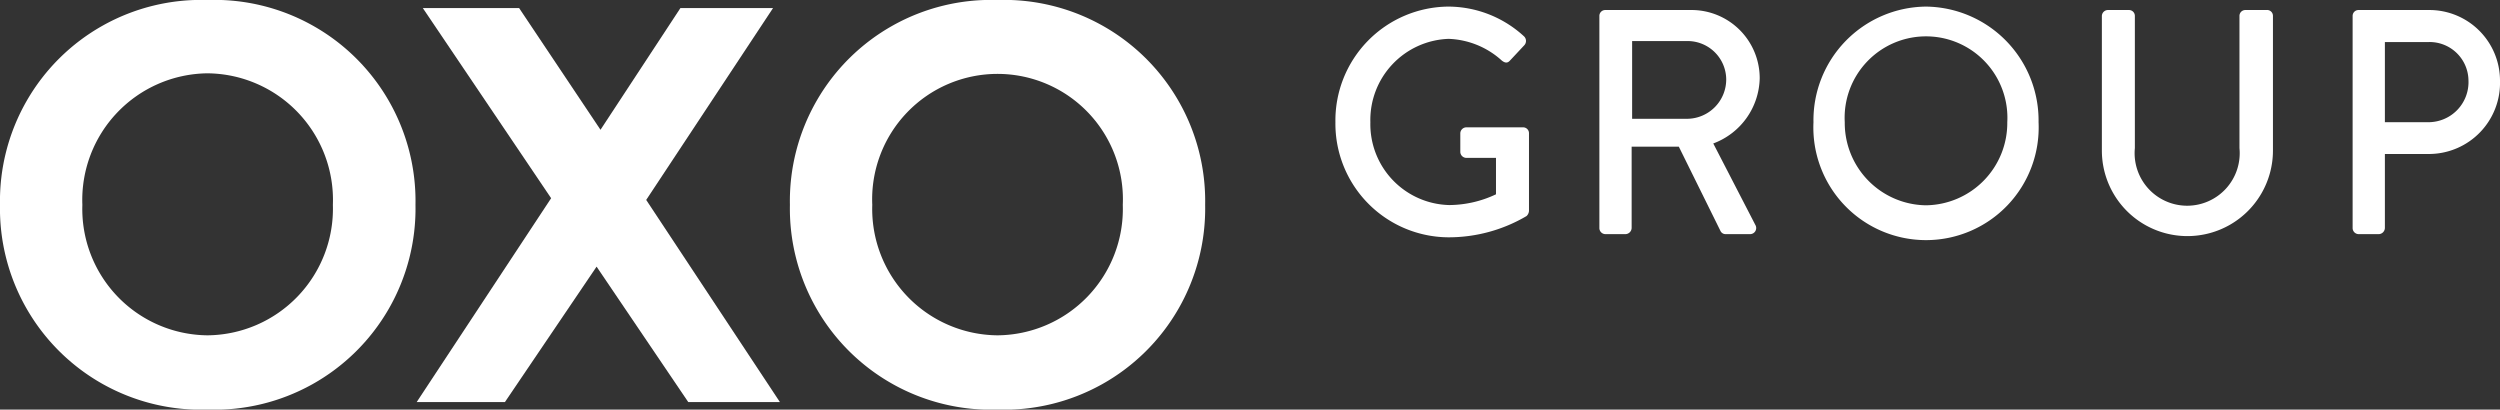 <svg id="Layer_1" data-name="Layer 1" xmlns="http://www.w3.org/2000/svg" viewBox="0 0 102.29 16.76"><rect x="0" y="0" width="102.29" height="16.76" fill="#333333" stroke="none"/><defs><style>.cls-1{fill:#fff;}</style></defs><title>oxo-group-logo-white</title><path class="cls-1" d="M59.25.27a4.59,4.59,0,0,1,3.11,1.22.26.26,0,0,1,0,.37l-.58.62c-.1.11-.2.1-.33,0a3.41,3.41,0,0,0-2.18-.89A3.32,3.32,0,0,0,56.07,5a3.31,3.31,0,0,0,3.22,3.39,4.52,4.52,0,0,0,1.92-.44V6.46H60a.25.25,0,0,1-.25-.24V5.46A.25.25,0,0,1,60,5.21h2.33a.24.24,0,0,1,.23.25c0,1,0,2.12,0,3.17a.32.32,0,0,1-.1.21,6.28,6.28,0,0,1-3.18.87A4.65,4.65,0,0,1,54.64,5,4.66,4.66,0,0,1,59.25.27Z"/><path class="cls-1" d="M65.44.65a.24.24,0,0,1,.24-.24h3.49A2.79,2.79,0,0,1,72,3.21a2.91,2.91,0,0,1-1.9,2.66L71.82,9.2a.25.25,0,0,1-.22.38h-1a.23.23,0,0,1-.2-.12L68.69,6H66.76V9.33a.26.26,0,0,1-.25.25h-.83a.25.25,0,0,1-.24-.25Zm3.62,4.21a1.61,1.61,0,0,0,1.57-1.62,1.58,1.58,0,0,0-1.57-1.56H66.78V4.86Z"/><path class="cls-1" d="M78.8.27A4.66,4.66,0,0,1,83.41,5,4.61,4.61,0,1,1,74.2,5,4.65,4.65,0,0,1,78.8.27Zm0,8.13A3.37,3.37,0,0,0,82.13,5a3.33,3.33,0,1,0-6.65,0A3.37,3.37,0,0,0,78.8,8.4Z"/><path class="cls-1" d="M86,.65a.25.25,0,0,1,.25-.24h.86a.24.24,0,0,1,.24.24V6.06a2.15,2.15,0,1,0,4.28,0V.65a.24.24,0,0,1,.24-.24h.86A.24.24,0,0,1,93,.65V6.16a3.49,3.49,0,1,1-7,0Z"/><path class="cls-1" d="M96.26.65A.24.24,0,0,1,96.5.41h2.92a2.89,2.89,0,0,1,2.87,2.89,2.91,2.91,0,0,1-2.85,3H97.58V9.33a.26.26,0,0,1-.24.25H96.5a.25.25,0,0,1-.24-.25ZM99.35,5A1.64,1.64,0,0,0,101,3.29a1.59,1.59,0,0,0-1.62-1.57H97.58V5Z"/><polygon class="cls-1" points="22.55 8.11 17.3 0.33 21.24 0.33 24.57 5.31 27.84 0.33 31.63 0.33 26.44 8.18 31.91 16.45 28.16 16.45 24.41 10.91 20.66 16.45 17.05 16.45 22.55 8.11"/><path class="cls-1" d="M8.49,0A8.23,8.23,0,0,1,17,8.38a8.23,8.23,0,0,1-8.5,8.38A8.23,8.23,0,0,1,0,8.38,8.23,8.23,0,0,1,8.49,0m0,13.72a5.18,5.18,0,0,0,5.13-5.34A5.18,5.18,0,0,0,8.49,3,5.18,5.18,0,0,0,3.37,8.38a5.17,5.17,0,0,0,5.12,5.34"/><path class="cls-1" d="M40.81,0a8.23,8.23,0,0,1,8.5,8.38,8.23,8.23,0,0,1-8.5,8.38,8.23,8.23,0,0,1-8.49-8.38A8.23,8.23,0,0,1,40.81,0m0,13.72a5.17,5.17,0,0,0,5.13-5.34,5.13,5.13,0,1,0-10.25,0,5.17,5.17,0,0,0,5.12,5.34"/></svg>